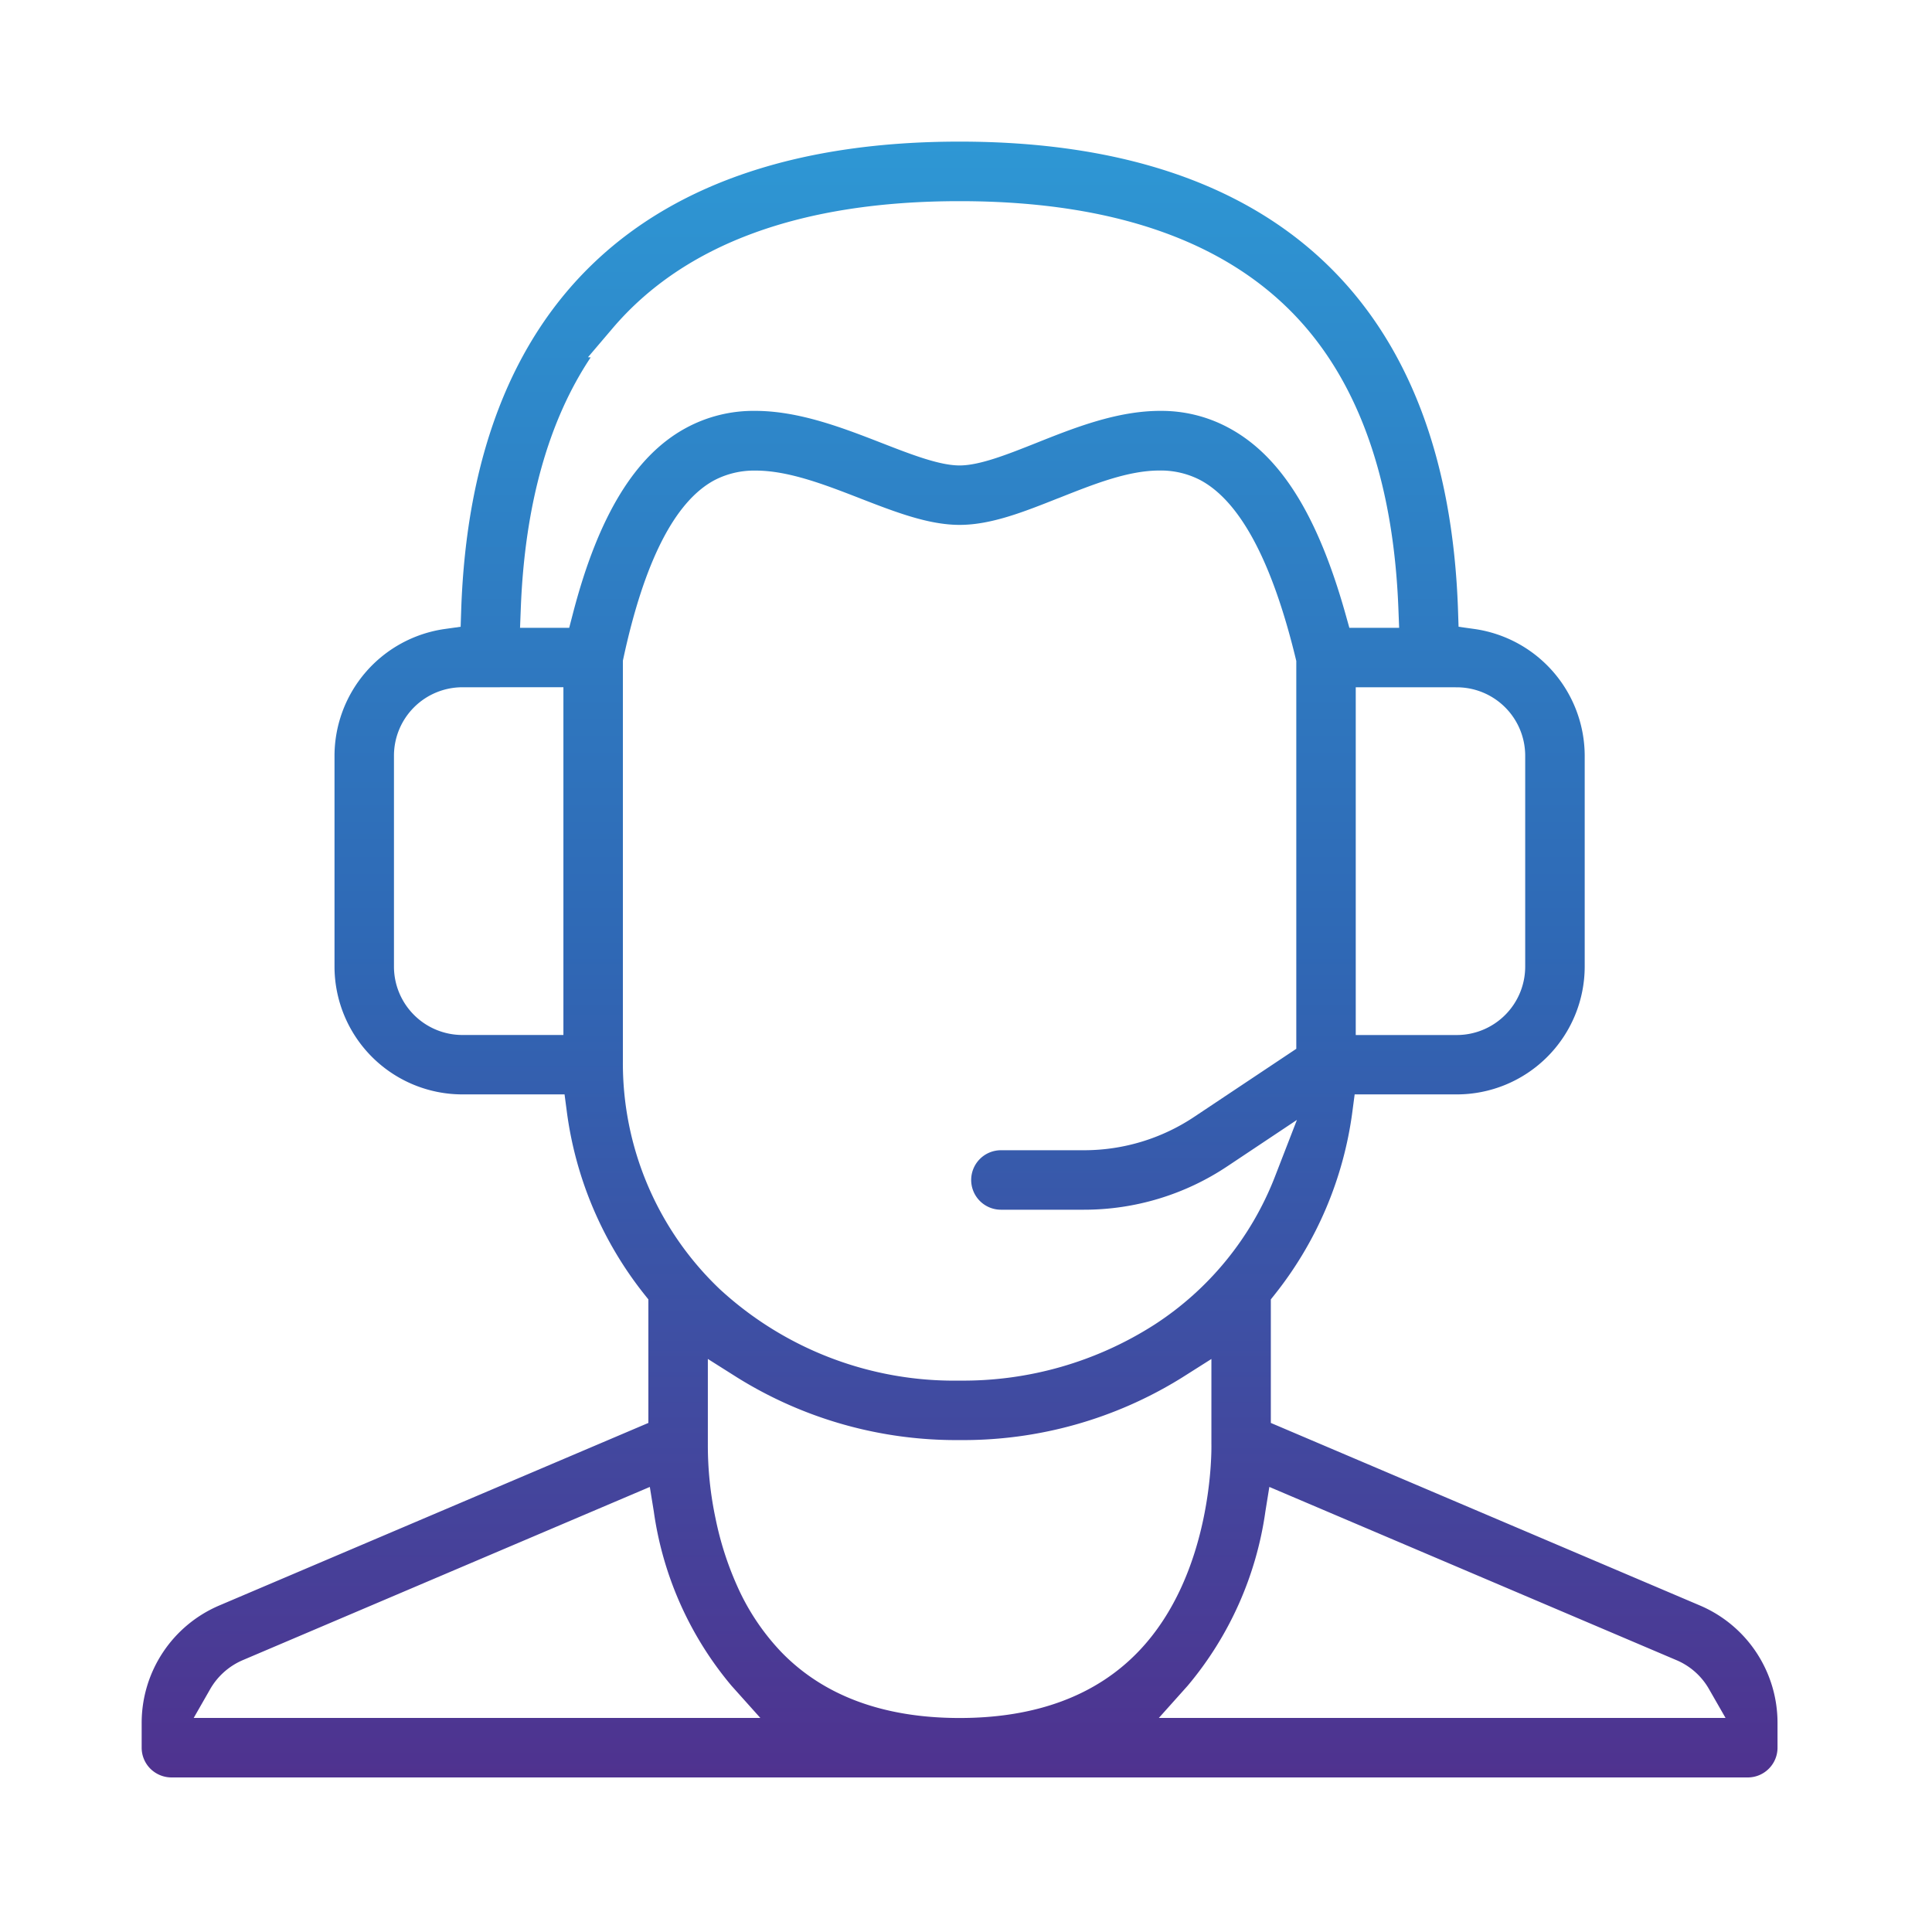 <svg xmlns="http://www.w3.org/2000/svg" xmlns:xlink="http://www.w3.org/1999/xlink" width="150" height="150" viewBox="0 0 150 150">
  <defs>
    <linearGradient id="linear-gradient" x1="0.5" x2="0.5" y2="1" gradientUnits="objectBoundingBox">
      <stop offset="0" stop-color="#2e97d4"/>
      <stop offset="0.495" stop-color="#2f68b5"/>
      <stop offset="1" stop-color="#4f328f"/>
    </linearGradient>
    <clipPath id="clip-path">
      <rect id="Rectangle_1746" data-name="Rectangle 1746" width="150" height="150" transform="translate(617 1181)" stroke="rgba(0,0,0,0)" stroke-miterlimit="10" stroke-width="1" fill="url(#linear-gradient)"/>
    </clipPath>
  </defs>
  <g id="support" transform="translate(-617 -1181)" clip-path="url(#clip-path)">
    <path id="Subtraction_28" data-name="Subtraction 28" d="M2977.691-7475H2855.309a2.334,2.334,0,0,1-1.634-.678,2.3,2.3,0,0,1-.676-1.634v-1.914a9.909,9.909,0,0,1,6.041-9.131l33.3-14.167v-9.591l-.328-.41a28.828,28.828,0,0,1-6.008-14.2l-.172-1.306h-7.936a9.936,9.936,0,0,1-9.925-9.925v-16.379a9.964,9.964,0,0,1,8.545-9.828l1.248-.175.042-1.26c.792-23.817,14.172-36.407,38.695-36.407s37.905,12.589,38.7,36.407l.042,1.26,1.248.175a9.965,9.965,0,0,1,8.545,9.828v16.379a9.936,9.936,0,0,1-9.925,9.925h-7.936l-.172,1.306a28.822,28.822,0,0,1-6.01,14.2l-.326.41v9.591l33.3,14.167a9.9,9.9,0,0,1,6.039,9.131l0,1.914a2.3,2.3,0,0,1-.676,1.634A2.3,2.3,0,0,1,2977.691-7475Zm-37.14-22.554h0l-.305,1.892a26.845,26.845,0,0,1-6.037,13.543l-2.237,2.5h44l-1.288-2.246a5.262,5.262,0,0,0-2.529-2.243l-31.6-13.446Zm-48.1,0h0l-31.6,13.446a5.337,5.337,0,0,0-2.529,2.245l-1.284,2.244h43.995l-2.239-2.5a26.823,26.823,0,0,1-6.035-13.543l-.307-1.892Zm4.506-9.938h0v6.5a.645.645,0,0,1,0,.067l0,.049a27.388,27.388,0,0,0,.6,5.779,24.83,24.83,0,0,0,1.658,5.189,18.043,18.043,0,0,0,3.439,5.167c3.289,3.4,7.949,5.126,13.851,5.126,5.923,0,10.6-1.738,13.887-5.165,5.81-6.051,5.67-15.7,5.661-16.1l0-.042a.645.645,0,0,1,0-.067v-6.5l-2.3,1.456a32.146,32.146,0,0,1-17.242,4.84,32.149,32.149,0,0,1-17.244-4.84Zm3.714-68.971a6.67,6.67,0,0,0-3.226.758c-3.06,1.659-5.432,6.316-7.05,13.841l-.034.156v31.036a24.2,24.2,0,0,0,7.522,17.762,26.827,26.827,0,0,0,18.62,7.1,27.523,27.523,0,0,0,15.141-4.352,24.042,24.042,0,0,0,9.337-11.471l1.712-4.418-5.4,3.6a20.02,20.02,0,0,1-11.141,3.373h-6.441a2.311,2.311,0,0,1-2.309-2.308,2.312,2.312,0,0,1,2.309-2.31h6.441a15.407,15.407,0,0,0,8.579-2.6l7.913-5.275v-30.11l-.042-.174c-1.842-7.6-4.354-12.28-7.467-13.9a6.658,6.658,0,0,0-3.107-.714c-2.445,0-5.063,1.04-7.836,2.141l-.018.007-.009,0c-2.683,1.066-5.217,2.073-7.661,2.073-2.418,0-4.983-.995-7.7-2.048l-.015-.006-.013-.006C2906.044-7575.368,2903.223-7576.464,2900.669-7576.464Zm46.589,16.822v27h7.848a5.314,5.314,0,0,0,5.308-5.308v-16.379a5.315,5.315,0,0,0-5.308-5.31Zm-69.363,0a5.316,5.316,0,0,0-5.31,5.31v16.379a5.315,5.315,0,0,0,5.31,5.308h7.846v-27Zm54.183-21.458a10.965,10.965,0,0,1,5.189,1.249c4.08,2.126,7,6.734,9.188,14.5l.307,1.094h3.865l-.061-1.56c-.366-9.275-2.768-16.579-7.138-21.708-5.573-6.542-14.634-9.858-26.928-9.858s-21.357,3.317-26.93,9.858l-1.922,2.258.21.015c-3.286,4.931-5.112,11.47-5.424,19.437l-.061,1.558h3.817l.292-1.123c1.958-7.543,4.823-12.249,8.759-14.385a11,11,0,0,1,5.386-1.336c3.407,0,6.813,1.323,9.819,2.491,2.31.9,4.491,1.746,6.053,1.746s3.7-.85,5.966-1.75C2925.393-7579.78,2928.711-7581.1,2932.079-7581.1Z" transform="translate(-2225 8794)" fill="url(#linear-gradient)"/>
  </g>
</svg>

